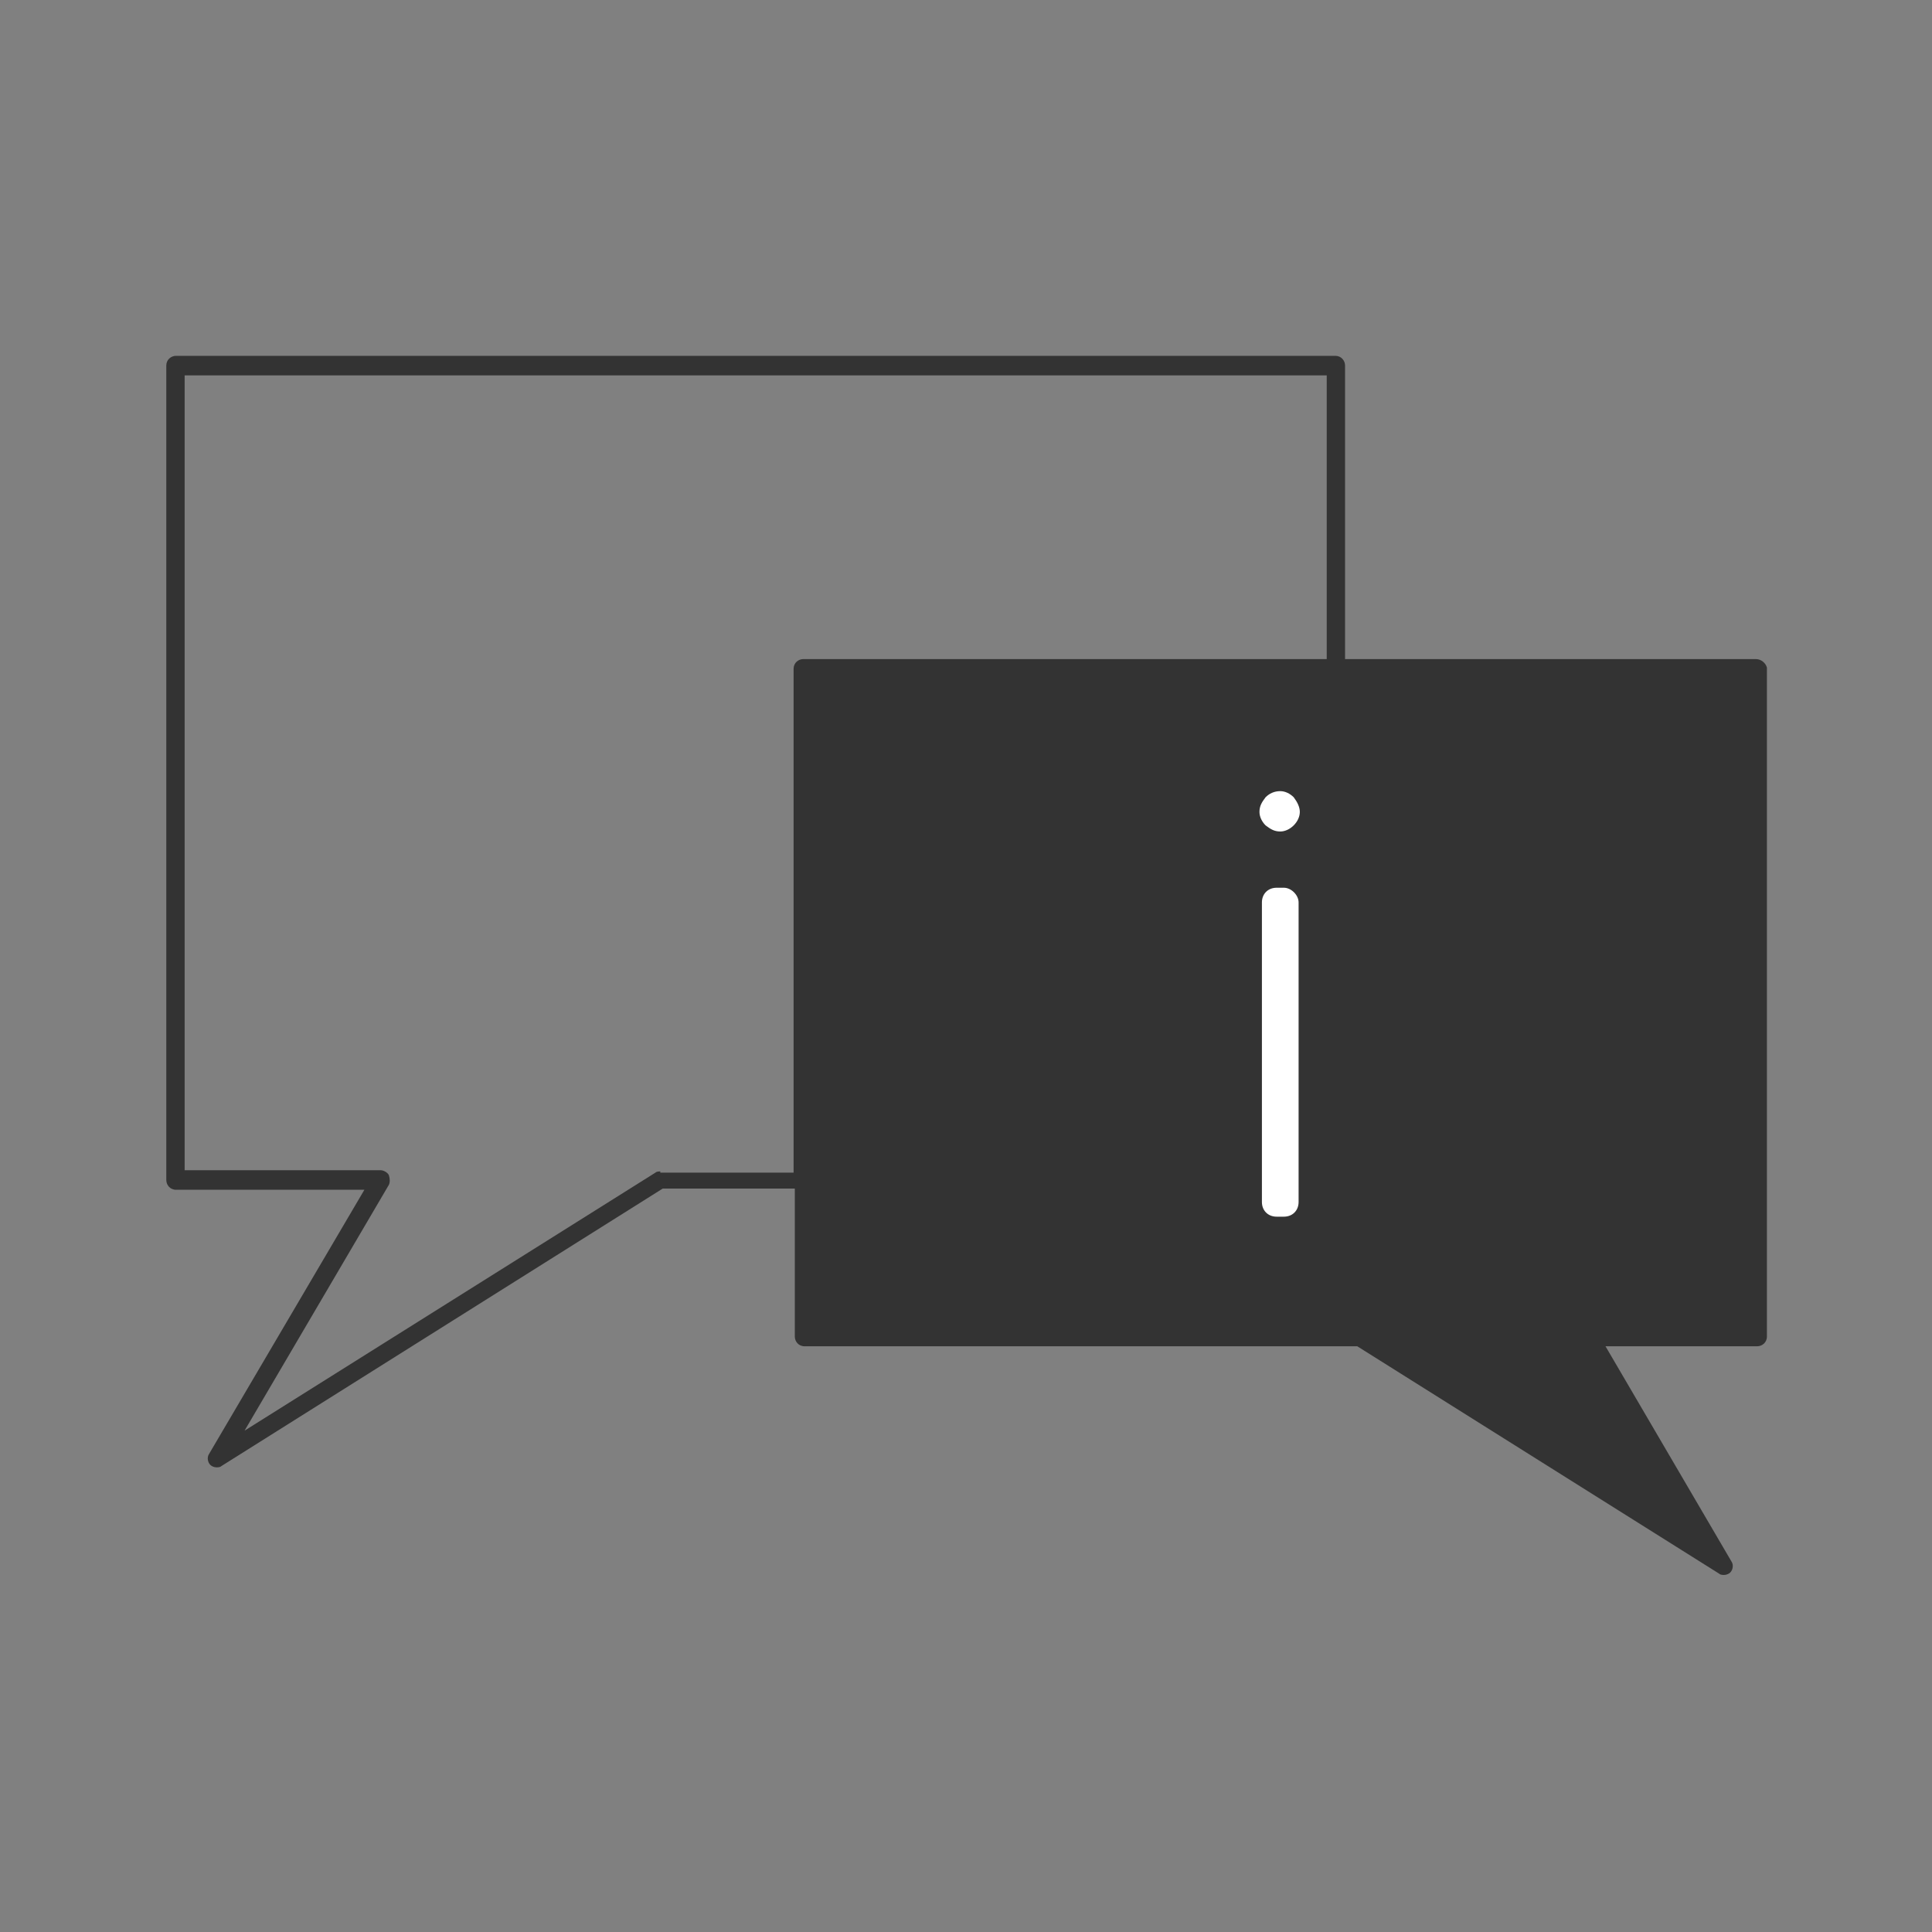 <svg id="Layer_1" xmlns="http://www.w3.org/2000/svg" width="158" height="158" viewBox="0 0 158 158"><rect x="0" y="0" width="158" height="158" fill="#808080" stroke="none"/><style>.st0{fill:#333}.st1{fill:#fff}</style><g id="XMLID_1_"><path id="XMLID_12_" class="st0" d="M143.6 53.9H110v-24c0-.4-.3-.8-.8-.8H14.4c-.4 0-.8.3-.8.8v66.6c0 .4.3.8.8.8h15.4l-12.7 21.6c-.2.3-.1.7.1.9.1.1.3.2.5.2.1 0 .3 0 .4-.1l36.1-22.7H65v12.1c0 .4.3.8.8.8H111l29.6 18.6c.1.1.3.1.4.1.2 0 .4-.1.5-.2.2-.2.3-.6.1-.9l-10.3-17.6h12.4c.4 0 .8-.3.8-.8V54.6c-.1-.4-.5-.7-.9-.7zM54 95.8c-.1 0-.3 0-.4.1L20 117l11.8-20.1c.1-.2.1-.5 0-.8-.1-.2-.4-.4-.7-.4h-16v-65h93.4v23.2H65.7c-.4 0-.8.3-.8.8v41.2H54z"/><g id="XMLID_292_"><path id="XMLID_294_" class="st1" d="M106.3 66.4c0 .4-.2.8-.5 1.1-.3.3-.7.5-1.1.5-.5 0-.8-.2-1.2-.5-.3-.3-.5-.7-.5-1.1 0-.5.2-.8.5-1.2.3-.3.7-.5 1.2-.5.4 0 .8.2 1.1.5.3.4.5.8.5 1.2z"/><path id="XMLID_293_" class="st1" d="M105 72.6h-.6c-.7 0-1.2.5-1.2 1.2v24.5c0 .7.5 1.2 1.2 1.2h.6c.7 0 1.2-.5 1.2-1.2V73.8c0-.6-.6-1.2-1.2-1.2z"/></g></g></svg>